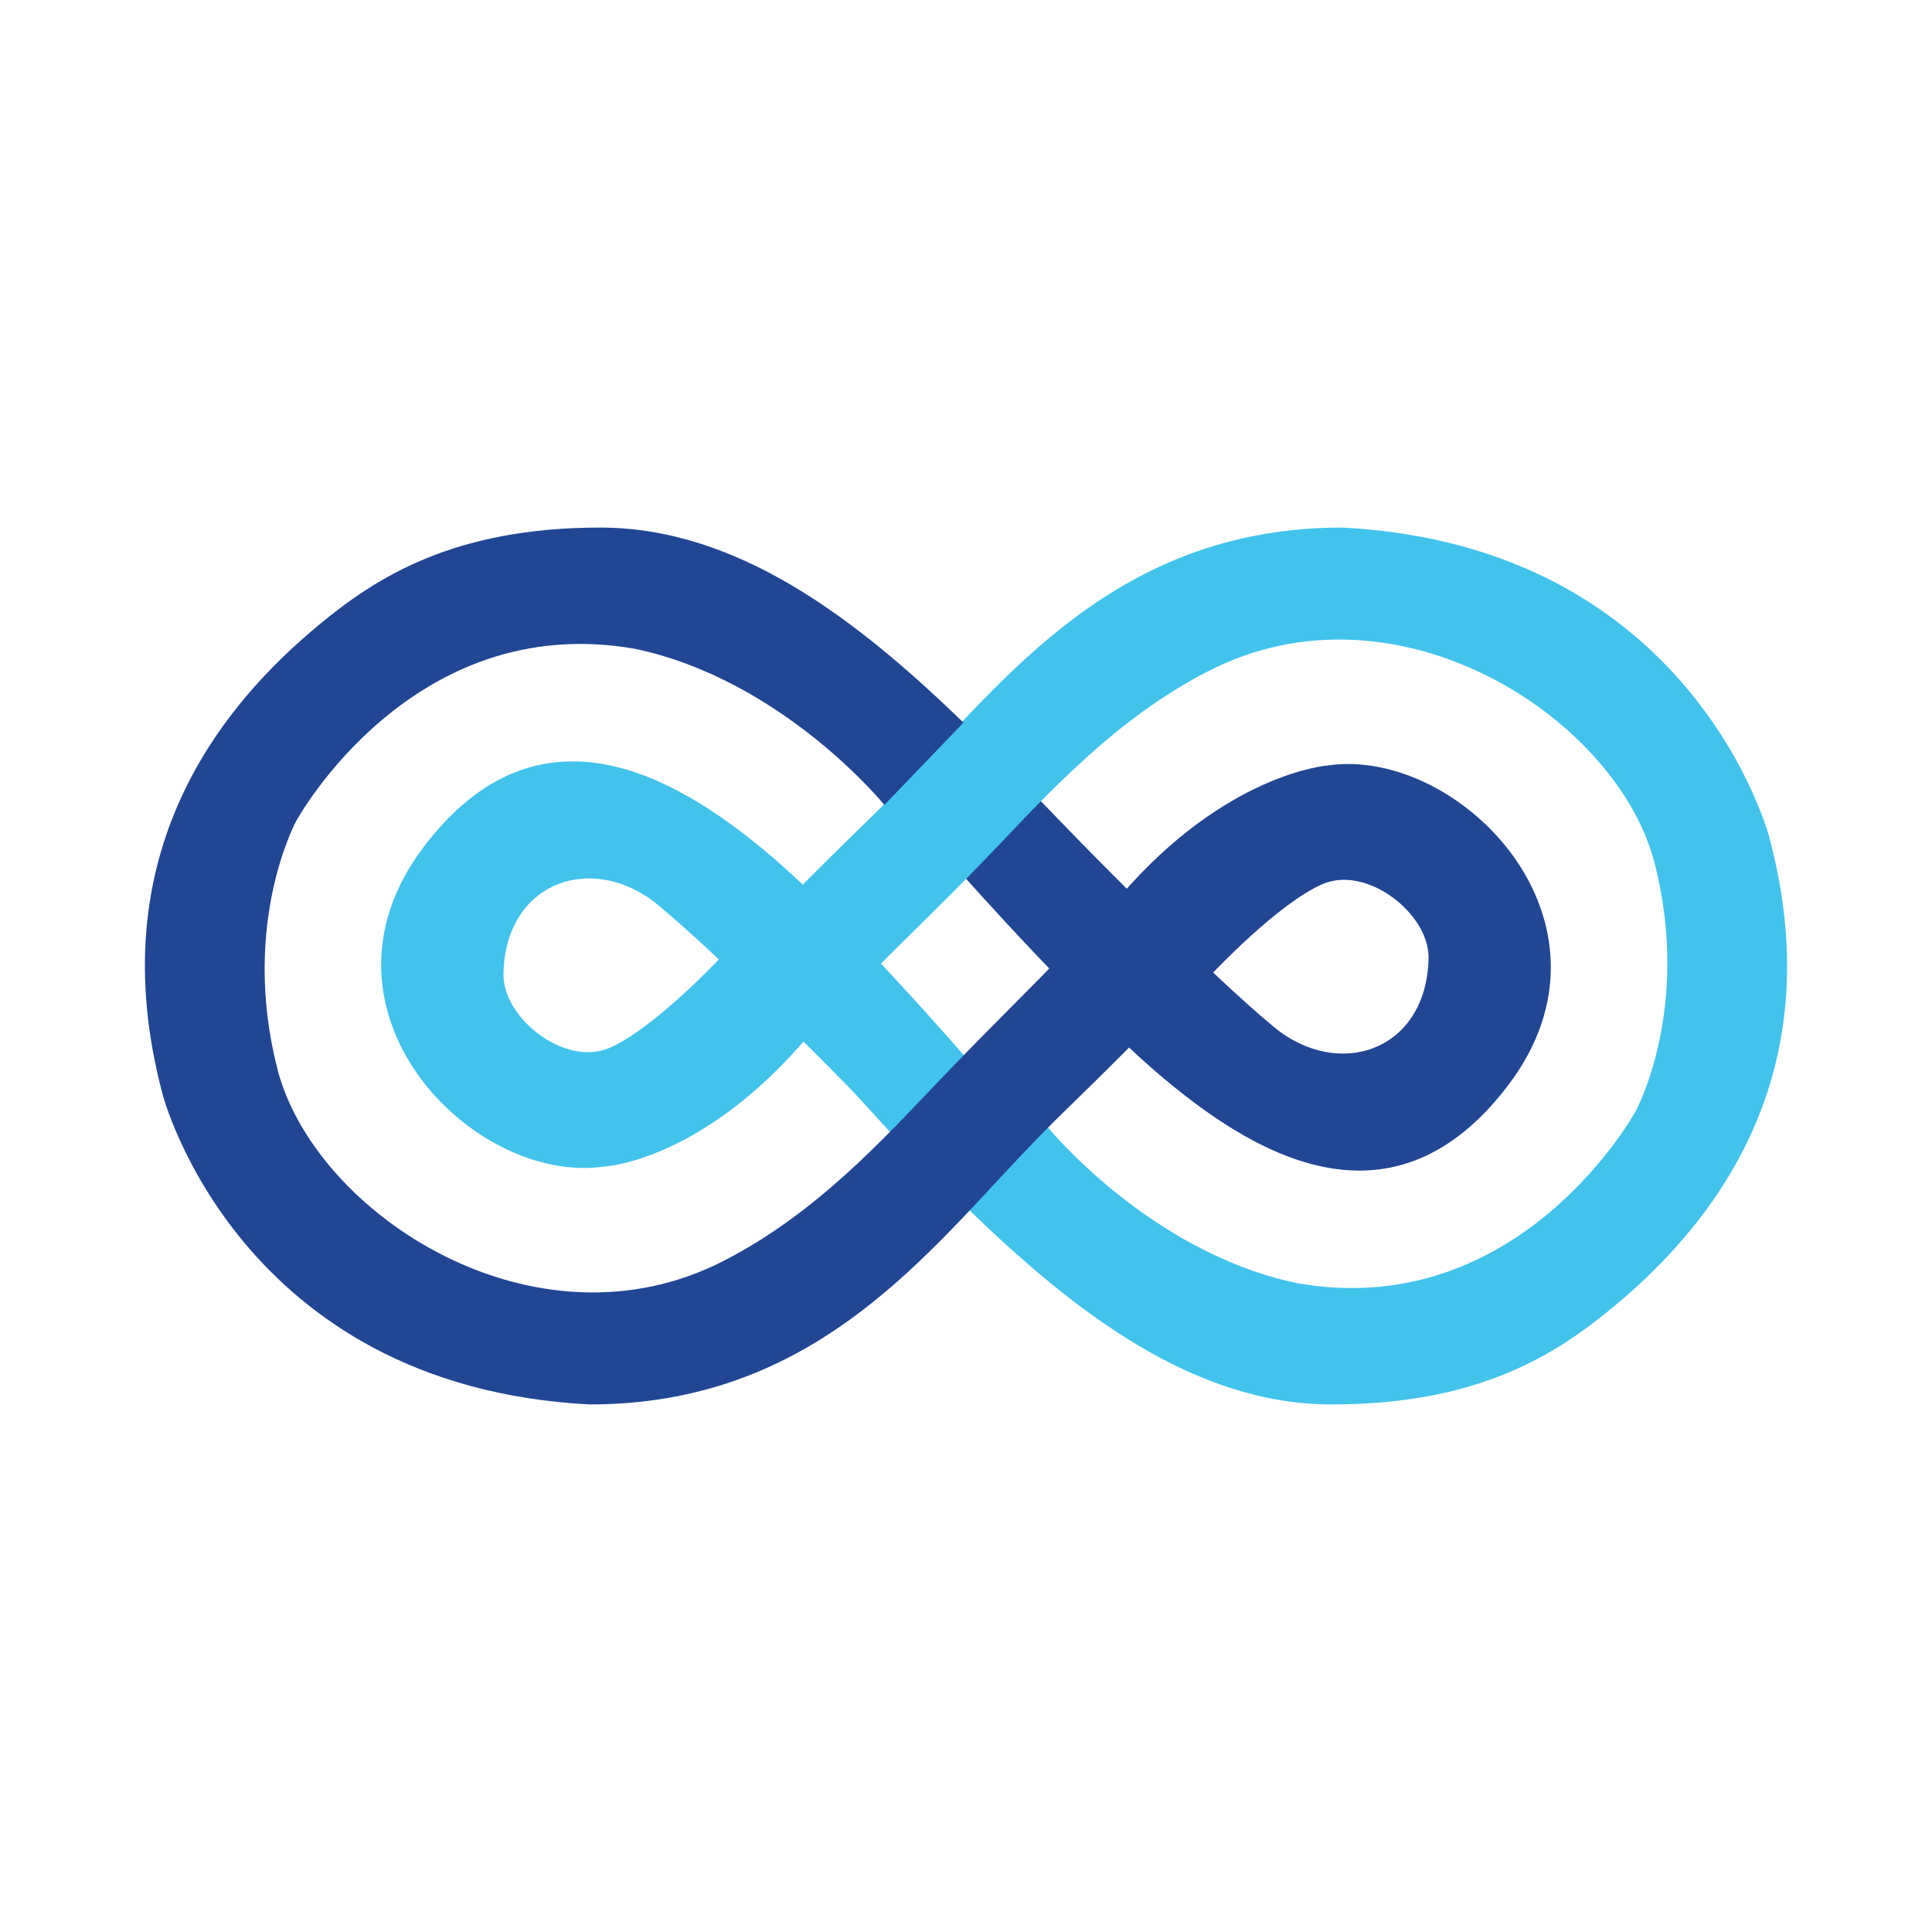 <?xml version="1.0" encoding="utf-8"?>
<!-- Generator: Adobe Illustrator 17.0.0, SVG Export Plug-In . SVG Version: 6.00 Build 0)  -->
<!DOCTYPE svg PUBLIC "-//W3C//DTD SVG 1.1//EN" "http://www.w3.org/Graphics/SVG/1.1/DTD/svg11.dtd">
<svg version="1.1" id="Layer_1" xmlns="http://www.w3.org/2000/svg" xmlns:xlink="http://www.w3.org/1999/xlink" x="0px" y="0px"
	 width="200px" height="200px" viewBox="0 0 200 200" enable-background="new 0 0 200 200" xml:space="preserve">

<g>
	<path fill="#214694" d="M147.882,99.176c-0.164,9.57-9.258,12.71-16.005,7.139c-6.747-5.57-19.849-18.96-19.849-18.96
		c-1.144-1.186-3.781-3.895-4.945-5.106l-7.417,8.333c0,0,12.989,14.712,21.671,21.773c8.682,7.061,22.859,15.702,34.781,0
		c12.867-16.946-5.1-35.148-18.724-33.108c0,0-10.526,0.802-21.458,13.564l9.649,7.869c0,0,6.723-7.154,11.312-9.154
		C141.488,89.526,147.96,94.587,147.882,99.176z"/>
	<path fill="#42C3EC" d="M100.264,125.193c11.184,10.843,23.461,20.193,37.605,20.193c15.168,0,23.152-5.143,29.08-10.042
		c9.881-8.166,22.909-23.536,16.214-48.642c0,0-7.793-30.205-44.196-32.088c-22.516-0.016-34.114,14.606-44.484,25.576
		c-4.24,4.486-4.315,4.315-11.376,11.376l7.351,8.975c1.106-1.297,6.67-6.503,12.184-12.271c5.83-6.097,12.804-13.832,22.359-18.751
		c19.535-10.121,42.444,4.786,46.288,19.849c3.844,15.063-1.961,25.655-1.961,25.655s-11.925,21.889-35.069,17.809
		c-15.299-3.217-25.811-16.162-25.811-16.162L100.264,125.193z"/>
	<path fill="#42C3EC" d="M52.118,100.824c0.164-9.57,9.258-12.71,16.005-7.139c6.747,5.57,19.849,18.96,19.849,18.96
		c1.144,1.186,5.281,5.812,6.445,7.022l6.157-9.5c0,0-13.23-15.462-21.912-22.523c-8.682-7.061-22.859-15.702-34.781,0
		c-12.867,16.946,5.1,35.148,18.724,33.108c0,0,9.922-0.489,20.853-13.251l-9.044-8.181c0,0-6.723,7.154-11.312,9.154
		C58.512,110.474,52.04,105.413,52.118,100.824z"/>
	<path fill="#214694" d="M99.736,74.807C88.552,63.964,76.275,54.614,62.131,54.614c-15.168,0-23.152,5.143-29.08,10.042
		c-9.881,8.166-22.909,23.536-16.214,48.642c0,0,7.793,30.205,44.196,32.088c22.516,0.016,34.114-14.606,44.484-25.576
		c4.24-4.486,4.315-4.315,11.376-11.376l-7.517-8.996c-1.106,1.297-6.503,6.524-12.018,12.291
		c-5.83,6.097-12.804,13.832-22.359,18.751c-19.535,10.121-42.444-4.786-46.288-19.849s1.961-25.655,1.961-25.655
		S42.596,63.087,65.74,67.167c15.299,3.217,25.811,16.162,25.811,16.162L99.736,74.807z"/>
</g>
</svg>
